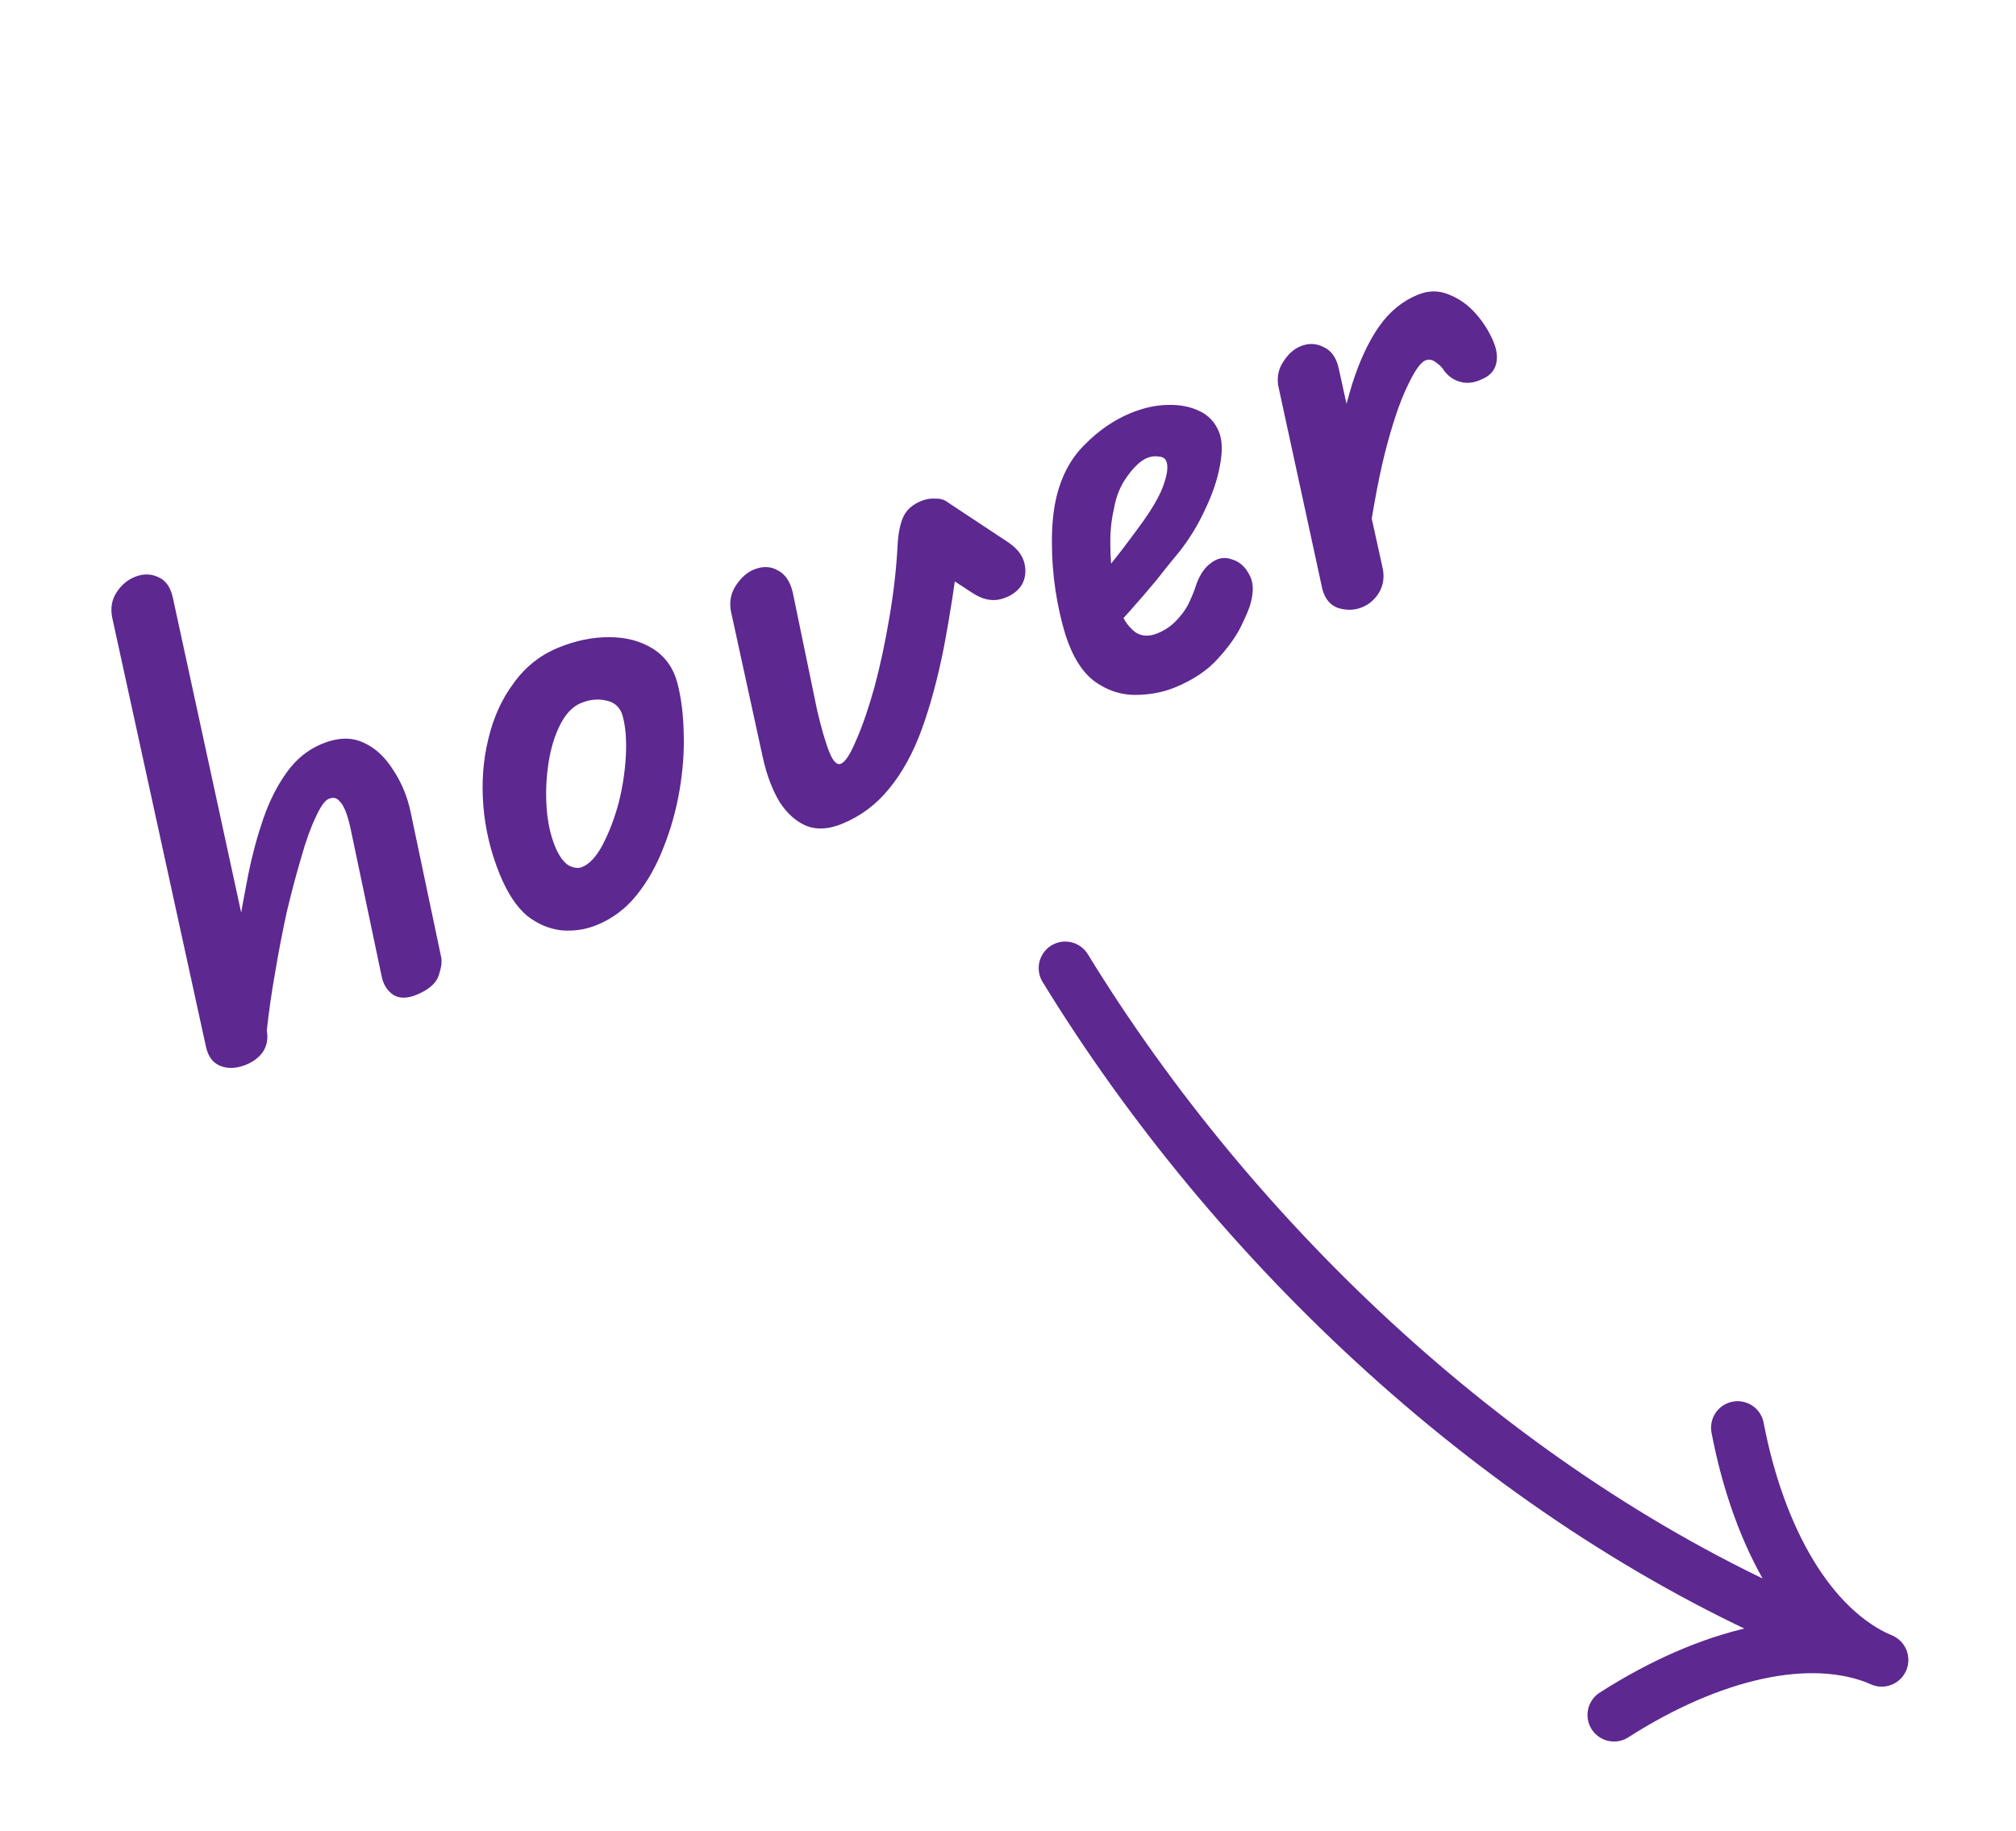 <svg width="76" height="69" viewBox="0 0 76 69" fill="none" xmlns="http://www.w3.org/2000/svg">
<path d="M9.196 40.158C8.864 40.277 8.562 40.279 8.291 40.166C8.02 40.052 7.844 39.813 7.764 39.448L4.237 23.308C4.157 22.943 4.206 22.62 4.385 22.34C4.564 22.059 4.794 21.861 5.076 21.745C5.386 21.618 5.681 21.619 5.958 21.747C6.25 21.869 6.438 22.138 6.522 22.553L10.058 38.845C10.114 39.151 10.062 39.423 9.9 39.662C9.733 39.886 9.498 40.051 9.196 40.158ZM15.703 37.492C15.348 37.638 15.053 37.637 14.82 37.49C14.602 37.338 14.461 37.119 14.396 36.834L13.245 31.366C13.198 31.126 13.14 30.899 13.07 30.686C12.994 30.458 12.899 30.289 12.785 30.18C12.686 30.065 12.555 30.041 12.392 30.108C12.244 30.169 12.08 30.4 11.899 30.803C11.712 31.191 11.53 31.697 11.354 32.323C11.172 32.933 10.992 33.612 10.814 34.359C10.651 35.101 10.504 35.861 10.374 36.641C10.238 37.405 10.133 38.14 10.058 38.845L8.66 36.824C8.763 36.315 8.868 35.728 8.975 35.061C9.091 34.374 9.219 33.673 9.359 32.959C9.507 32.224 9.696 31.524 9.925 30.859C10.154 30.195 10.445 29.618 10.797 29.127C11.159 28.616 11.606 28.252 12.139 28.033C12.731 27.791 13.252 27.776 13.703 27.989C14.147 28.187 14.523 28.535 14.83 29.031C15.146 29.507 15.364 30.04 15.485 30.63L16.636 36.098C16.667 36.258 16.632 36.489 16.53 36.79C16.423 37.076 16.147 37.31 15.703 37.492ZM22.502 34.862C22.087 35.032 21.648 35.1 21.184 35.065C20.714 35.015 20.276 34.832 19.869 34.514C19.471 34.176 19.13 33.659 18.844 32.963C18.499 32.119 18.291 31.253 18.221 30.365C18.151 29.477 18.214 28.639 18.41 27.85C18.599 27.046 18.917 26.345 19.364 25.747C19.804 25.135 20.365 24.689 21.046 24.41C21.697 24.143 22.335 24.011 22.959 24.015C23.598 24.012 24.15 24.158 24.616 24.451C25.082 24.744 25.39 25.18 25.541 25.758C25.685 26.322 25.763 26.955 25.775 27.659C25.796 28.343 25.742 29.056 25.615 29.8C25.487 30.544 25.287 31.257 25.013 31.94C24.754 32.616 24.419 33.212 24.007 33.727C23.596 34.241 23.094 34.62 22.502 34.862ZM21.944 32.678C22.225 32.563 22.483 32.285 22.717 31.843C22.96 31.381 23.16 30.857 23.319 30.274C23.471 29.675 23.563 29.076 23.594 28.475C23.624 27.875 23.583 27.373 23.47 26.97C23.378 26.662 23.18 26.475 22.877 26.409C22.567 26.328 22.242 26.358 21.901 26.497C21.59 26.625 21.33 26.896 21.119 27.31C20.909 27.725 20.761 28.209 20.677 28.763C20.592 29.316 20.569 29.87 20.606 30.426C20.643 30.981 20.75 31.473 20.926 31.903C21.065 32.243 21.231 32.478 21.422 32.607C21.622 32.715 21.796 32.739 21.944 32.678ZM31.749 31.047C31.245 31.254 30.799 31.281 30.408 31.13C30.012 30.964 29.672 30.662 29.389 30.225C29.115 29.767 28.905 29.213 28.76 28.563L27.55 23.016C27.491 22.66 27.558 22.338 27.752 22.051C27.945 21.764 28.168 21.569 28.42 21.466C28.746 21.333 29.043 21.341 29.311 21.49C29.595 21.633 29.786 21.91 29.884 22.319L30.809 26.79C30.978 27.499 31.132 28.023 31.272 28.364C31.411 28.704 31.555 28.844 31.703 28.784C31.866 28.717 32.057 28.423 32.275 27.901C32.509 27.373 32.738 26.709 32.963 25.907C33.182 25.091 33.369 24.219 33.525 23.291C33.689 22.342 33.794 21.417 33.84 20.516C33.866 20.073 33.939 19.724 34.059 19.467C34.179 19.211 34.401 19.016 34.727 18.882C34.905 18.809 35.083 18.78 35.261 18.793C35.448 18.785 35.606 18.833 35.735 18.936L36.189 20.488C36.011 21.91 35.809 23.211 35.584 24.393C35.353 25.559 35.075 26.59 34.75 27.484C34.425 28.378 34.013 29.125 33.516 29.727C33.034 30.322 32.445 30.762 31.749 31.047ZM38.515 22.05C38.345 22.311 38.081 22.488 37.722 22.583C37.378 22.672 37.015 22.587 36.632 22.329L34.58 20.991L35.735 18.936L38.011 20.441C38.346 20.667 38.549 20.93 38.62 21.23C38.691 21.529 38.656 21.803 38.515 22.05ZM44.297 25.907C43.838 26.095 43.332 26.189 42.779 26.191C42.241 26.187 41.741 26.02 41.278 25.691C40.808 25.347 40.439 24.764 40.171 23.94C40.009 23.418 39.883 22.856 39.791 22.254C39.7 21.651 39.655 21.056 39.656 20.468C39.651 19.865 39.699 19.326 39.799 18.853C39.985 17.999 40.341 17.308 40.869 16.781C41.405 16.233 41.992 15.828 42.628 15.567C43.102 15.373 43.562 15.271 44.007 15.261C44.468 15.246 44.871 15.323 45.217 15.492C45.557 15.647 45.803 15.909 45.954 16.279C46.082 16.59 46.093 17.018 45.987 17.562C45.891 18.086 45.702 18.639 45.422 19.221C45.156 19.796 44.829 20.328 44.441 20.816C44.197 21.106 43.916 21.454 43.599 21.861C43.275 22.253 42.929 22.654 42.561 23.064C42.193 23.474 41.842 23.86 41.506 24.223L41.062 22.252C41.188 22.097 41.362 21.887 41.582 21.624C41.812 21.34 42.045 21.045 42.283 20.74C42.53 20.414 42.754 20.115 42.953 19.843C43.409 19.224 43.709 18.712 43.854 18.307C44.008 17.881 44.046 17.571 43.967 17.379C43.924 17.275 43.832 17.218 43.689 17.207C43.54 17.182 43.392 17.199 43.244 17.26C43.007 17.357 42.756 17.59 42.492 17.957C42.236 18.304 42.069 18.718 41.99 19.2C41.895 19.602 41.851 20.044 41.858 20.525C41.859 20.992 41.896 21.461 41.968 21.933C42.049 22.384 42.152 22.782 42.277 23.129C42.392 23.41 42.565 23.642 42.795 23.824C43.034 23.986 43.316 24 43.642 23.866C43.909 23.757 44.139 23.602 44.334 23.401C44.528 23.201 44.684 22.99 44.801 22.769C44.912 22.534 44.995 22.335 45.05 22.174C45.183 21.739 45.375 21.427 45.626 21.238C45.886 21.028 46.158 20.977 46.445 21.084C46.719 21.162 46.934 21.35 47.091 21.649C47.257 21.927 47.272 22.301 47.136 22.772C47.105 22.906 46.991 23.177 46.795 23.586C46.608 23.974 46.312 24.389 45.905 24.832C45.514 25.269 44.978 25.628 44.297 25.907ZM55.846 14.301C55.571 14.431 55.307 14.462 55.054 14.393C54.801 14.323 54.596 14.182 54.44 13.97C54.377 13.857 54.273 13.753 54.13 13.656C54.001 13.553 53.87 13.529 53.737 13.583C53.544 13.662 53.311 14 53.037 14.597C52.756 15.178 52.474 16.029 52.189 17.148C51.919 18.262 51.671 19.66 51.444 21.344L50.248 17.477C50.471 16.331 50.715 15.323 50.981 14.453C51.262 13.577 51.599 12.86 51.992 12.301C52.386 11.742 52.871 11.344 53.449 11.108C53.849 10.944 54.236 10.941 54.612 11.098C55.002 11.249 55.343 11.49 55.634 11.82C55.925 12.151 56.15 12.508 56.307 12.893C56.435 13.204 56.464 13.486 56.395 13.739C56.325 13.993 56.143 14.18 55.846 14.301ZM51.35 22.887C51.069 23.002 50.77 23.012 50.454 22.917C50.153 22.815 49.952 22.578 49.851 22.204L48.187 14.534C48.134 14.193 48.2 13.89 48.385 13.624C48.563 13.343 48.779 13.151 49.031 13.048C49.327 12.927 49.616 12.937 49.9 13.081C50.198 13.218 50.389 13.494 50.473 13.909L52.127 21.428C52.195 21.763 52.147 22.068 51.983 22.342C51.827 22.596 51.616 22.778 51.35 22.887Z" fill="#5D2890"/>
<path d="M40.157 36.486C46.535 46.894 56.597 56.391 67.975 61.287" stroke="#5D2890" stroke-width="2" stroke-linecap="round"/>
<path d="M65.504 53.809C66.303 57.984 68.218 61.392 70.937 62.562" stroke="#5D2890" stroke-width="2" stroke-linecap="round"/>
<path d="M60.846 64.635C64.427 62.343 68.218 61.392 70.937 62.562" stroke="#5D2890" stroke-width="2" stroke-linecap="round"/>
</svg>
